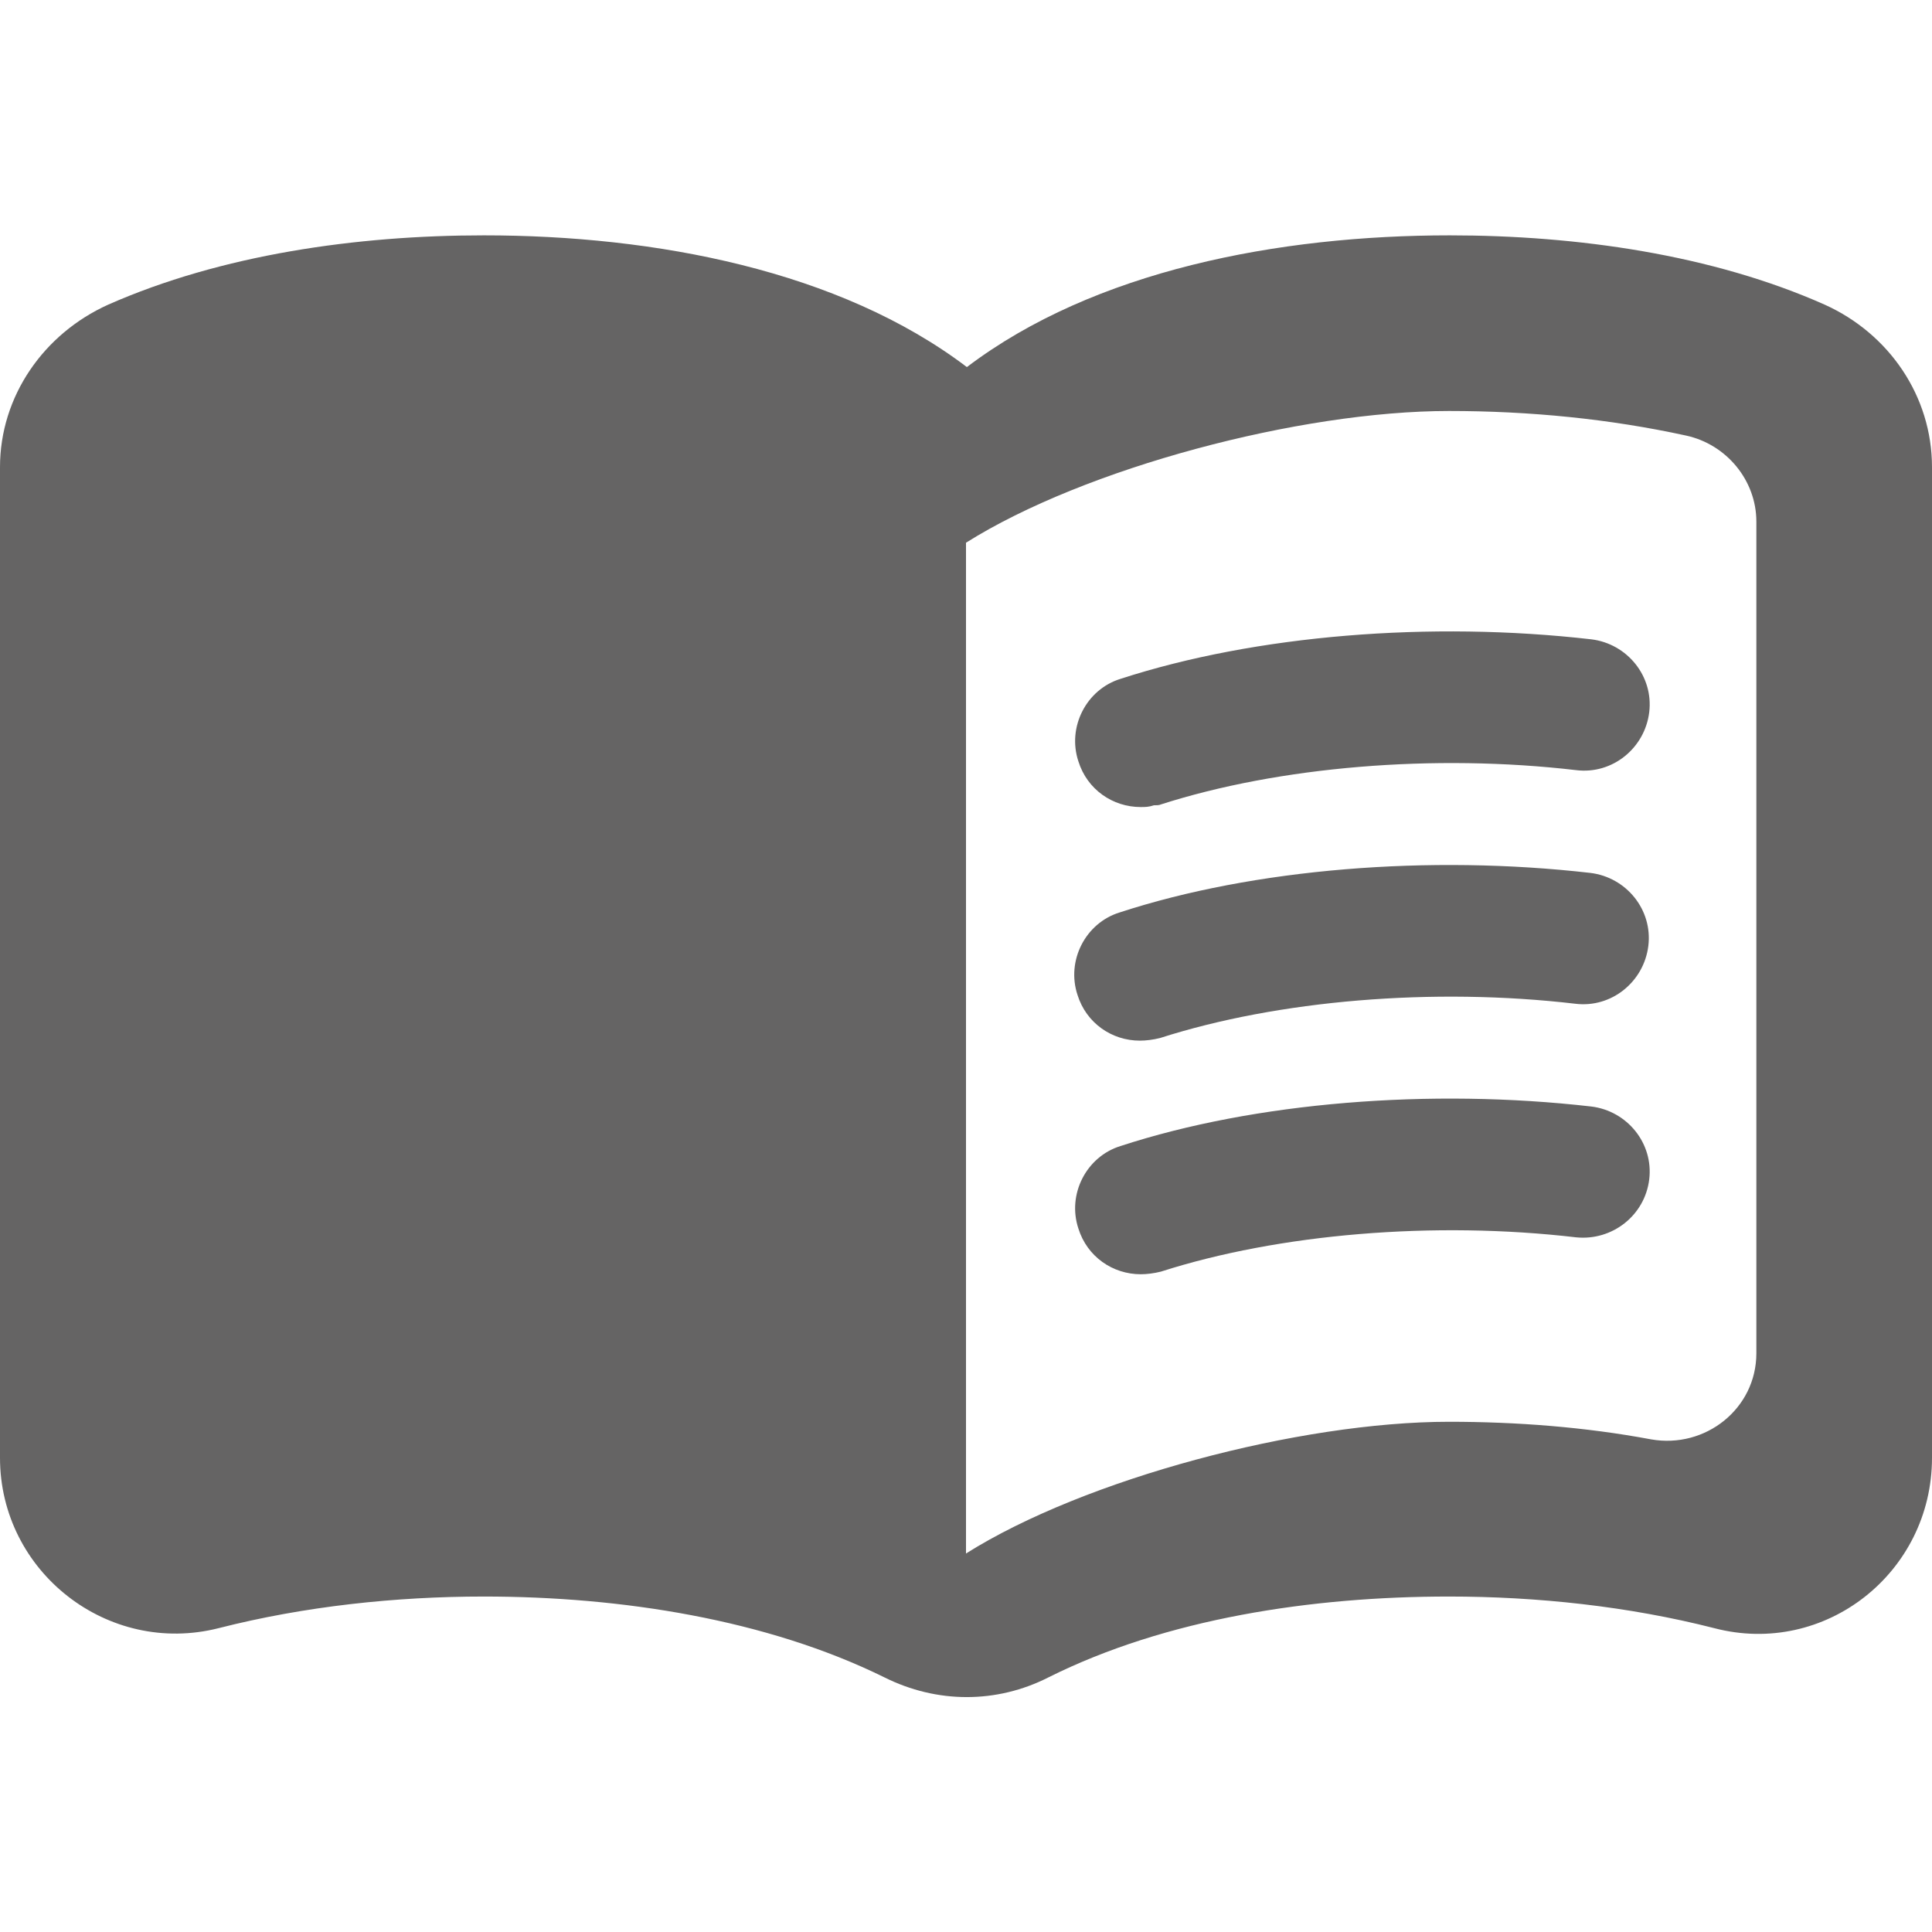 <svg width="22" height="22" viewBox="0 0 22 22" fill="none" xmlns="http://www.w3.org/2000/svg">
<g clip-path="url(#clip0_4_8)">
<path fill-rule="evenodd" clip-rule="evenodd" d="M11.01 4.18C12.46 3.08 14.56 2.68 16.51 2.68C17.96 2.68 19.5 2.9 20.78 3.47C21.51 3.8 22 4.51 22 5.32V16.6C22 17.91 20.78 18.87 19.52 18.54C18.54 18.29 17.5 18.18 16.5 18.18C14.94 18.18 13.28 18.43 11.94 19.1C11.35 19.4 10.67 19.4 10.07 19.1C8.73 18.44 7.07 18.18 5.51 18.18C4.51 18.18 3.47 18.29 2.49 18.54C1.23 18.86 0 17.9 0 16.6V5.32C0 4.51 0.5 3.8 1.23 3.47C2.52 2.9 4.06 2.68 5.51 2.68C7.46 2.68 9.56 3.08 11.01 4.18ZM18.8 16.39C19.42 16.5 20 16.04 20 15.41V5.94C20 5.47 19.66 5.06 19.2 4.96C18.33 4.77 17.42 4.68 16.5 4.68C14.8 4.68 12.35 5.33 11 6.18V17.69C12.35 16.84 14.8 16.19 16.5 16.19C17.27 16.19 18.05 16.25 18.8 16.39ZM12.28 8.67C12.38 8.99 12.67 9.19 12.99 9.19C13.04 9.19 13.08 9.19 13.14 9.17C13.17 9.17 13.2 9.17 13.22 9.16C14.56 8.73 16.33 8.58 17.95 8.77C18.36 8.82 18.73 8.52 18.78 8.11C18.83 7.7 18.53 7.33 18.12 7.28C16.29 7.07 14.3 7.23 12.76 7.73C12.37 7.85 12.15 8.28 12.28 8.67ZM12.98 11.85C12.66 11.85 12.37 11.65 12.27 11.33C12.14 10.94 12.36 10.51 12.75 10.39C14.28 9.89 16.28 9.73 18.11 9.94C18.52 9.99 18.82 10.36 18.77 10.77C18.72 11.18 18.35 11.48 17.94 11.43C16.32 11.24 14.55 11.39 13.21 11.82C13.13 11.84 13.05 11.85 12.98 11.85ZM12.28 13.99C12.38 14.31 12.67 14.51 12.99 14.51C13.06 14.51 13.14 14.5 13.22 14.48C14.56 14.05 16.33 13.9 17.95 14.09C18.36 14.13 18.73 13.84 18.78 13.43C18.83 13.02 18.53 12.65 18.12 12.6C16.29 12.39 14.29 12.55 12.76 13.05C12.37 13.17 12.15 13.6 12.28 13.99Z" fill="#656464"/>
</g>
<defs>
<clipPath id="clip0_4_8">
<rect width="22" height="22" fill="white"/>
</clipPath>
</defs>
</svg>
